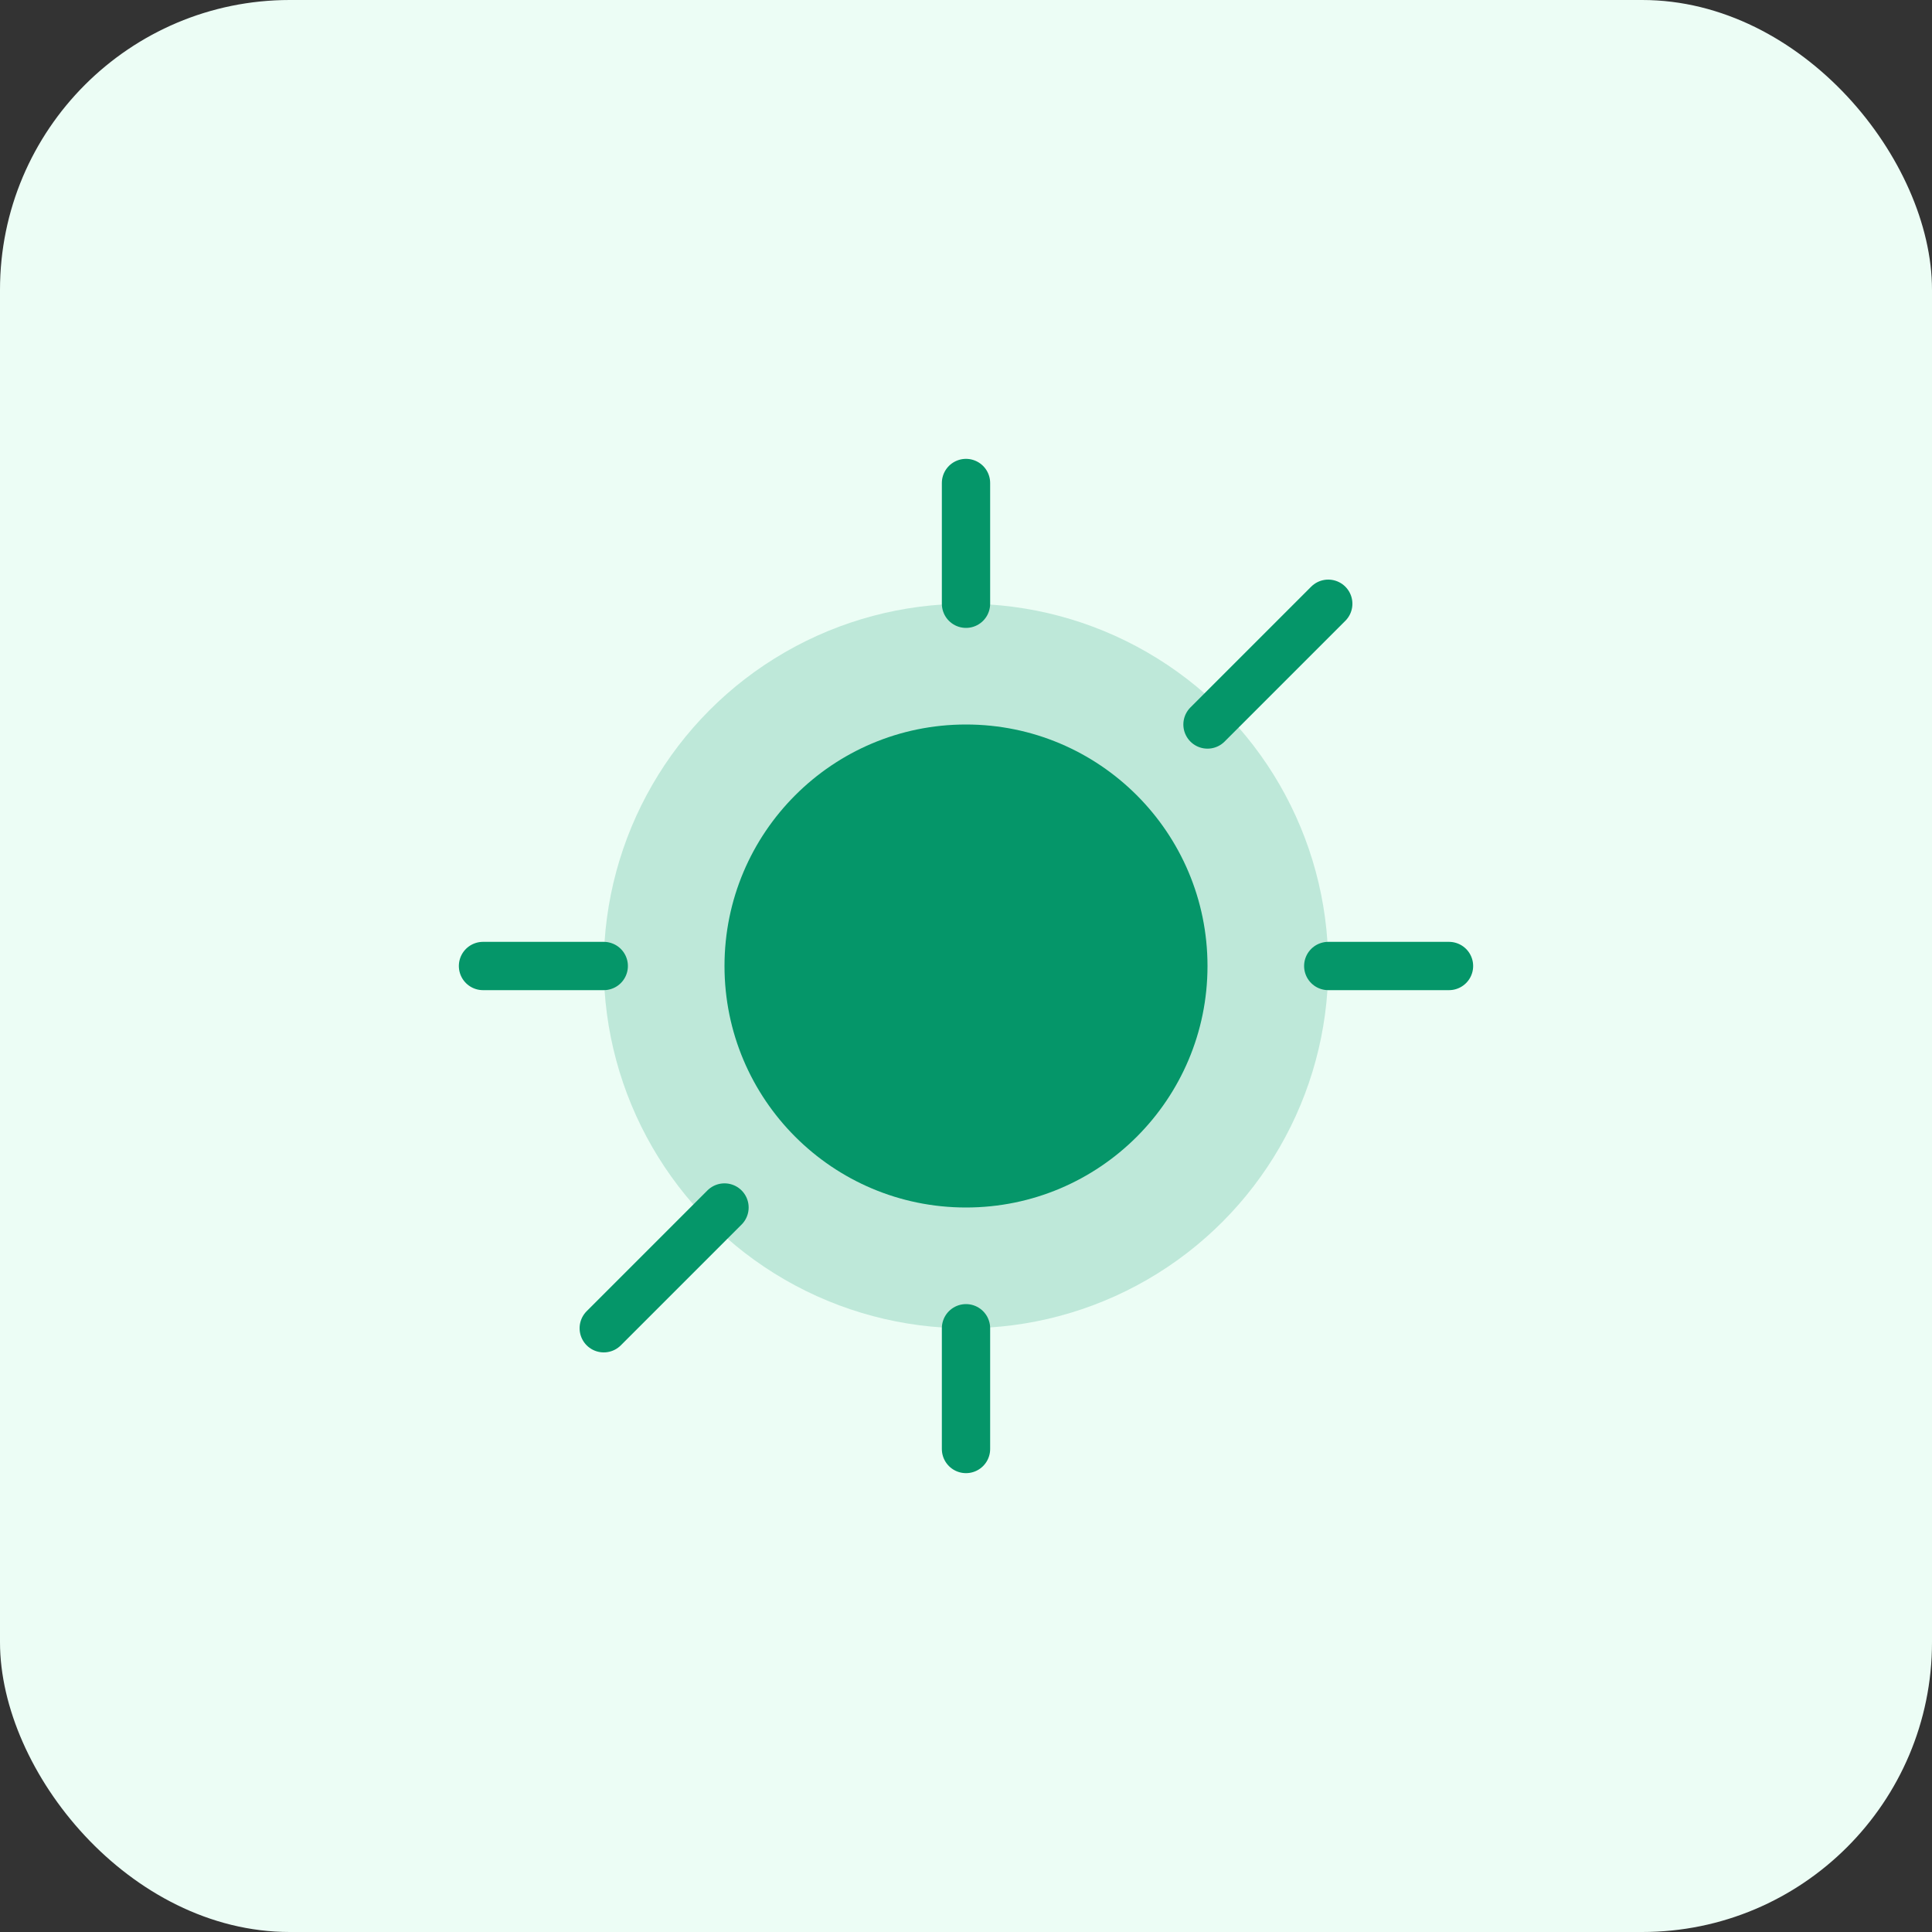<svg width="160" height="160" viewBox="0 0 160 160" fill="none" xmlns="http://www.w3.org/2000/svg">
<rect x="0" y="0" width="160" height="160" fill="#333333" stroke="none"/>
<rect width="160" height="160" rx="24" fill="#ECFDF5"/>
<circle cx="80" cy="80" r="30" fill="#059669" fill-opacity="0.2"/>
<circle cx="80" cy="80" r="20" fill="#059669"/>
<path d="M80 40V50" stroke="#059669" stroke-width="4" stroke-linecap="round" stroke-linejoin="round"/>
<path d="M80 110V120" stroke="#059669" stroke-width="4" stroke-linecap="round" stroke-linejoin="round"/>
<path d="M40 80H50" stroke="#059669" stroke-width="4" stroke-linecap="round" stroke-linejoin="round"/>
<path d="M110 80H120" stroke="#059669" stroke-width="4" stroke-linecap="round" stroke-linejoin="round"/>
<path d="M110 50L100 60" stroke="#059669" stroke-width="4" stroke-linecap="round" stroke-linejoin="round"/>
<path d="M50 110L60 100" stroke="#059669" stroke-width="4" stroke-linecap="round" stroke-linejoin="round"/>
</svg>
